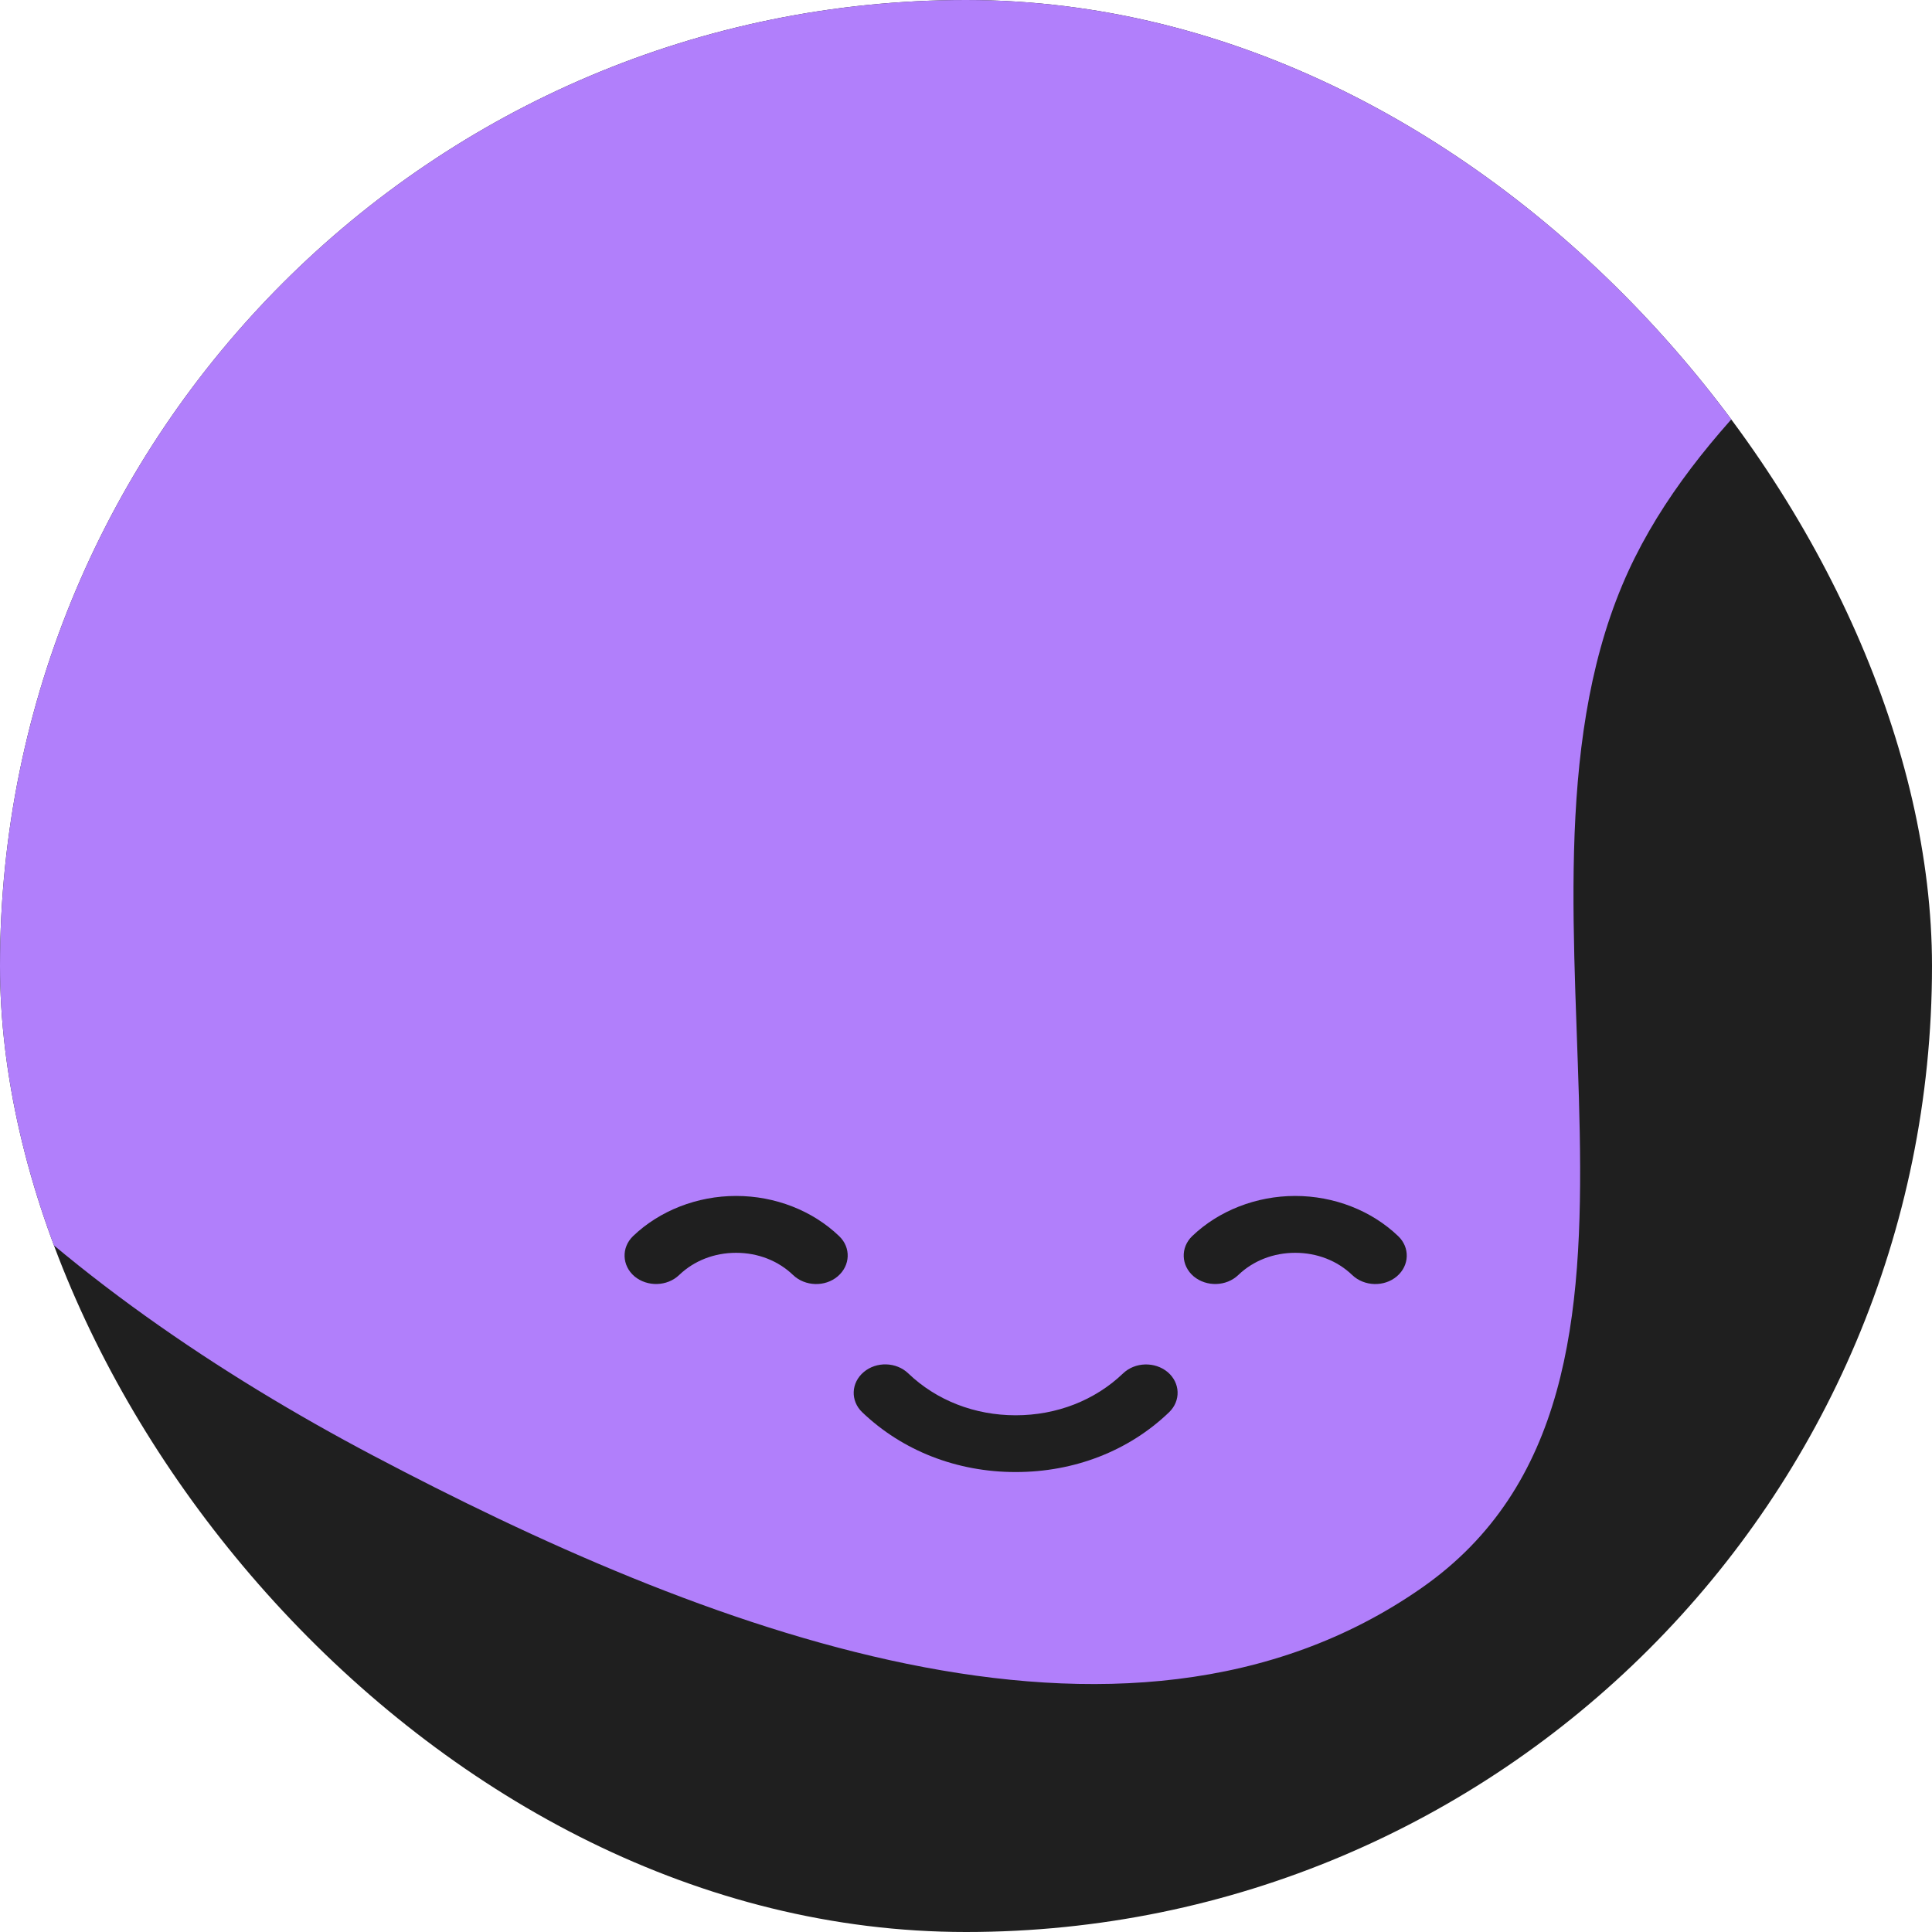 <?xml version="1.0" encoding="UTF-8"?> <svg xmlns="http://www.w3.org/2000/svg" width="42" height="42" viewBox="0 0 42 42" fill="none"><g clip-path="url(#clip0_315_91319)"><rect width="42" height="42" rx="21" fill="#1F1F1F"></rect><path fill-rule="evenodd" clip-rule="evenodd" d="M5.201 -1.387C0.894 4.005 -6.663 8.143 -6.055 15.034C-5.396 22.518 1.408 28.108 8.113 31.644C15.161 35.361 24.422 39.039 30.901 34.523C37.238 30.107 32.286 19.818 35.267 12.718C37.98 6.257 47.412 3.237 46.981 -3.776C46.501 -11.56 40.852 -20.137 33.147 -21.72C25.653 -23.26 20.468 -14.948 14.334 -10.485C10.717 -7.853 7.988 -4.874 5.201 -1.387Z" fill="#B17FFB"></path><g clip-path="url(#clip1_315_91319)"><path d="M28.157 25.999C29.003 25.999 29.817 26.318 30.395 26.872C30.655 27.12 30.642 27.512 30.366 27.747C30.091 27.981 29.656 27.967 29.396 27.718C29.071 27.406 28.631 27.235 28.157 27.235C27.684 27.235 27.244 27.406 26.919 27.718C26.659 27.967 26.227 27.979 25.949 27.747C25.673 27.512 25.66 27.12 25.917 26.872C26.495 26.318 27.312 25.999 28.155 25.999L28.157 25.999Z" fill="#1F1F1F"></path><path d="M16.005 25.999C16.851 25.999 17.665 26.318 18.242 26.872C18.503 27.12 18.487 27.512 18.211 27.747C17.936 27.981 17.501 27.967 17.241 27.718C16.916 27.406 16.476 27.235 16.002 27.235C15.529 27.235 15.089 27.406 14.764 27.718C14.504 27.967 14.072 27.979 13.793 27.747C13.518 27.512 13.505 27.12 13.762 26.872C14.34 26.318 15.157 25.999 16 25.999L16.005 25.999Z" fill="#1F1F1F"></path><path d="M22.077 32.001C20.802 32.001 19.619 31.538 18.744 30.701C18.484 30.452 18.5 30.061 18.776 29.828C19.051 29.594 19.486 29.606 19.746 29.857C20.358 30.443 21.187 30.767 22.08 30.767C22.972 30.767 23.802 30.443 24.414 29.857C24.674 29.608 25.106 29.596 25.384 29.828C25.66 30.063 25.673 30.452 25.415 30.701C24.541 31.541 23.357 32.001 22.082 32.001H22.077Z" fill="#1F1F1F"></path></g></g><defs><clipPath id="clip0_315_91319"><rect width="42" height="42" rx="21" fill="white"></rect></clipPath><clipPath id="clip1_315_91319"><rect width="17" height="6" fill="white" transform="translate(13.577 26)"></rect></clipPath></defs></svg> 